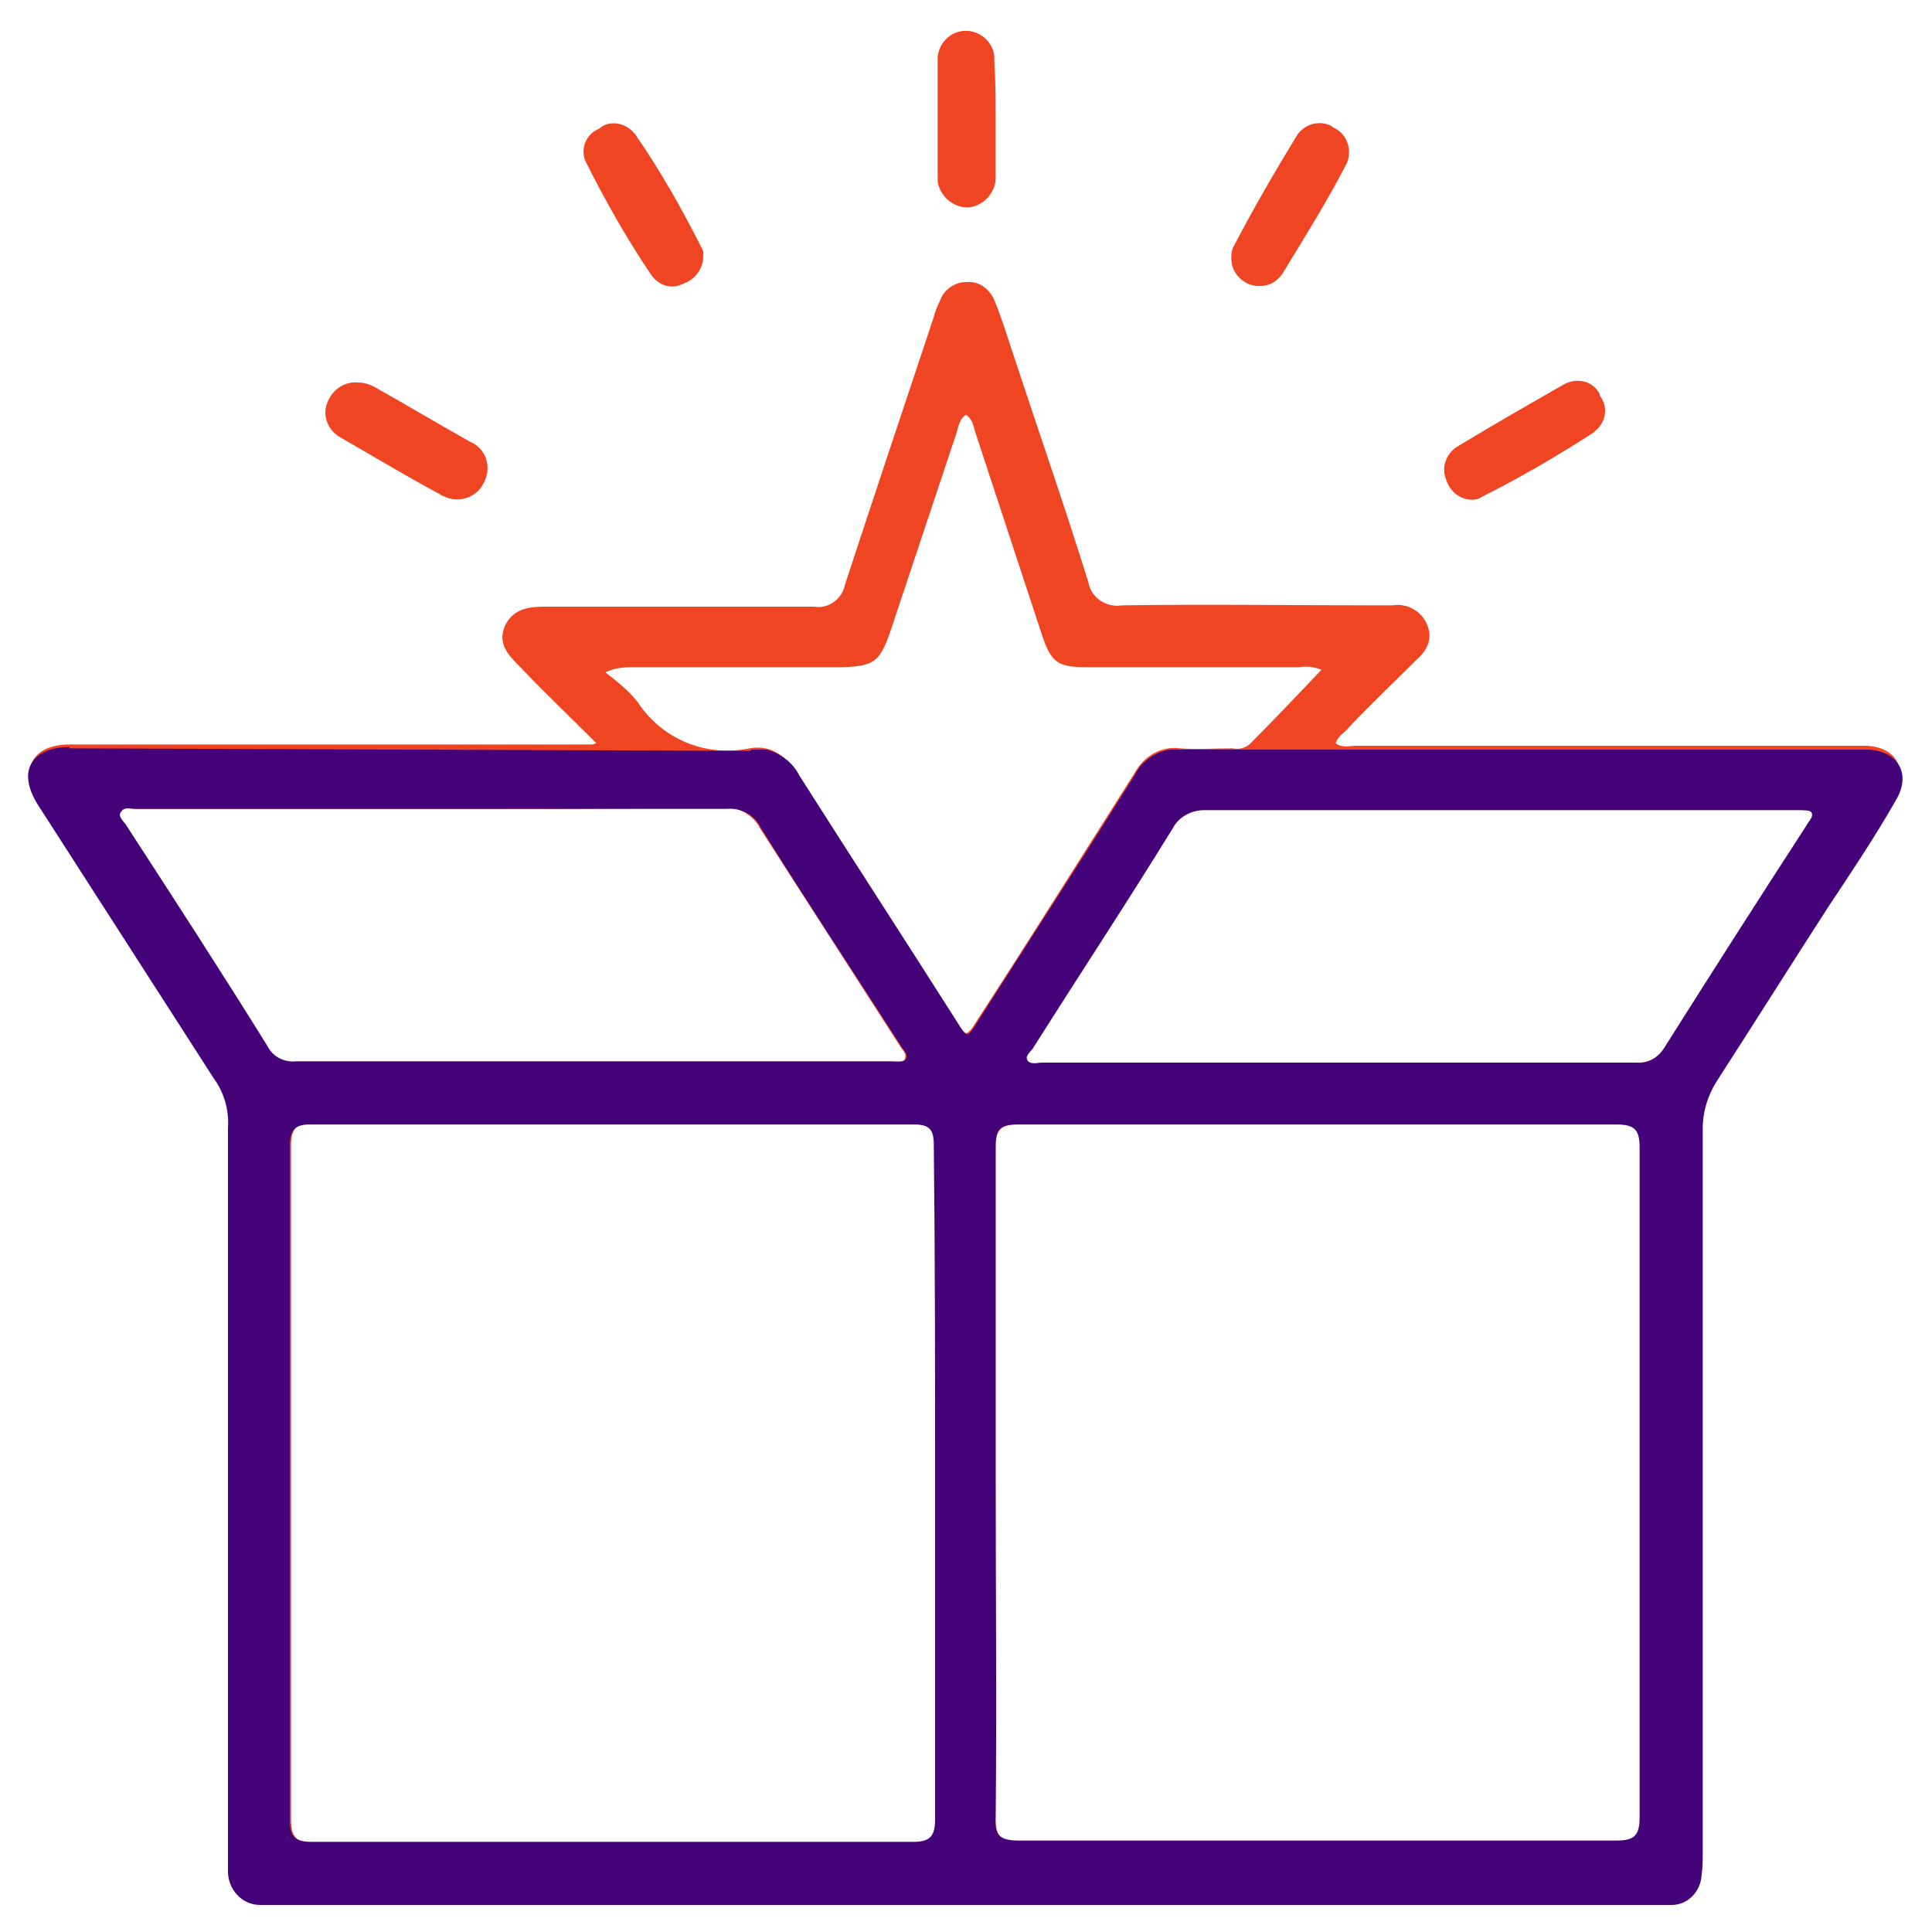 <?xml version="1.0" encoding="utf-8"?>
<!-- Generator: Adobe Illustrator 23.0.5, SVG Export Plug-In . SVG Version: 6.00 Build 0)  -->
<svg version="1.1" id="Layer_1" xmlns="http://www.w3.org/2000/svg" xmlns:xlink="http://www.w3.org/1999/xlink" x="0px" y="0px"
	 viewBox="0 0 150 150" style="enable-background:new 0 0 150 150;" xml:space="preserve">
<style type="text/css">
	.st0{fill:#EF4523;}
	.st1{fill:#45037A;stroke:#45037A;stroke-width:0.2;stroke-miterlimit:10;}
</style>
<g>
	<title>Featured-prodcdut</title>
	<path class="st0" d="M46.3,57.7c-2-2-4-3.9-5.9-5.9c-0.9-0.9-1.8-1.8-1.2-3.2c0.6-1.3,1.8-1.5,3.1-1.5c7,0,13.9,0,20.9,0
		c1.1,0.2,2.2-0.6,2.4-1.7c2.3-7,4.6-13.9,6.9-20.8c0.1-0.4,0.3-0.9,0.5-1.3c0.3-0.8,1.1-1.4,2-1.4c1-0.1,1.8,0.5,2.2,1.4
		c0.5,1.2,0.9,2.5,1.3,3.7c2,6.1,4.1,12.1,6,18.2c0.2,1.2,1.4,2,2.6,1.8c0,0,0,0,0,0c6.6-0.1,13.2,0,19.8,0c0.4,0,0.8,0,1.2,0
		c1.2-0.2,2.3,0.5,2.7,1.5c0.5,1.2-0.1,2.1-0.9,2.8c-1.7,1.7-3.5,3.4-5.2,5.2c-0.3,0.4-0.8,0.6-1,1.2c0.5,0.4,1.1,0.2,1.6,0.2
		c12.7,0,25.4,0,38.1,0c0.5,0,1,0,1.5,0c2.3,0.1,3.3,1.8,2.1,3.8c-1.7,2.8-3.5,5.5-5.2,8.2c-2.9,4.5-5.8,9.1-8.7,13.6
		c-0.7,1.1-1.1,2.4-1.1,3.7c0,18.7,0,37.4,0,56.1c0,0.7,0,1.3-0.1,2c-0.1,1.2-1.1,2.1-2.2,2.1c-0.6,0-1.1,0.1-1.7,0
		c-35.4,0-70.9,0-106.3,0c-0.5,0-0.9,0-1.4,0c-1.3,0.1-2.5-1-2.5-2.3c0-0.1,0-0.1,0-0.2c0-0.6,0-1.1,0-1.7c0-18.7,0-37.3,0-56
		c0-1.4-0.4-2.7-1.1-3.8c-4.5-7-9-14-13.5-21c-0.5-0.6-0.8-1.3-0.9-2.1c-0.1-1.5,1-2.5,3.1-2.5c13,0,26,0,39,0c0.5,0,1.1,0,1.6,0
		L46.3,57.7z M72.8,115.3c0-8.8,0-17.6,0-26.4c0-1.3-0.4-1.7-1.7-1.7c-15.6,0-31.2,0-46.8,0c-1.3,0-1.7,0.4-1.7,1.8
		c0,17.4,0,34.9,0,52.3c0,1.3,0.4,1.8,1.8,1.8c15.6,0,31.1,0,46.7,0c1.4,0,1.8-0.5,1.8-1.9C72.8,132.6,72.8,123.9,72.8,115.3
		L72.8,115.3z M77.3,115c0,8.7,0,17.4,0,26.1c0,1.5,0.4,2,1.9,2c15.5-0.1,30.9-0.1,46.4,0c1.5,0,1.9-0.4,1.9-1.9c0-17.3,0-34.7,0-52
		c0-1.4-0.4-1.9-1.9-1.9c-15.5,0-31,0-46.5,0c-1.4,0-1.8,0.4-1.8,1.8C77.3,97.7,77.3,106.3,77.3,115L77.3,115z M104,82.5
		c7.7,0,15.4,0,23,0c0.9,0.1,1.8-0.4,2.3-1.2c3.6-5.8,7.3-11.5,11-17.2c0.2-0.4,0.7-0.8,0.4-1.2c-0.2-0.2-0.8-0.2-1.1-0.2
		c-15.4,0-30.7,0-46.1,0c-1-0.1-2,0.5-2.5,1.4c-3.6,5.7-7.2,11.3-10.8,17c-0.2,0.4-0.7,0.7-0.5,1.2c0.3,0.5,0.8,0.2,1.3,0.2
		C88.6,82.5,96.3,82.5,104,82.5L104,82.5z M33.7,62.8c-7.7,0-15.5,0-23.2,0c-0.4,0-1-0.2-1.3,0.2c-0.2,0.4,0.2,0.7,0.4,1.1
		c3.7,5.7,7.3,11.5,11,17.2c0.4,0.8,1.3,1.3,2.2,1.2c15.4,0,30.8,0,46.2,0c0.4,0,0.9,0.2,1.2-0.2c0.3-0.5-0.2-0.8-0.4-1.2
		c-3.6-5.6-7.2-11.2-10.8-16.8c-0.5-1-1.7-1.7-2.8-1.6C48.8,62.8,41.3,62.8,33.7,62.8z M47,52.2c0.9,0.7,1.8,1.4,2.5,2.3
		c1.9,2.9,5.3,4.3,8.7,3.6c1.7-0.3,2.8,0.6,3.7,2c4,6.3,8,12.6,12.1,18.9c1,1.6,1,1.6,2,0c4.1-6.3,8.1-12.7,12.1-19
		c0.7-1.3,2.1-2.1,3.5-1.9c1.4,0.1,2.7,0,4.1,0c0.5,0.1,0.9,0,1.3-0.3c1.9-1.9,3.7-3.8,5.6-5.8c-0.5-0.2-1.1-0.3-1.7-0.2
		c-5.5,0-11.1,0-16.6,0c-2.2,0-2.7-0.4-3.4-2.5c-1.7-5.2-3.4-10.3-5.1-15.5c-0.2-0.5-0.2-1.2-0.8-1.6c-0.6,0.4-0.6,1.1-0.8,1.6
		c-1.7,5.1-3.4,10.2-5.1,15.3c-0.8,2.3-1.3,2.6-3.6,2.7c-5.5,0-11,0-16.5,0C48.3,51.8,47.6,51.9,47,52.2z"/>
	<path class="st1" d="M5.4,58.1c-2.1,0-3.3,1-3.1,2.5c0.1,0.8,0.5,1.5,0.9,2.1c4.5,7,9,14,13.5,21c0.8,1.1,1.2,2.5,1.1,3.9
		c0,18.7,0,37.3,0,56c0,0.6,0,1.1,0,1.7c0,1.3,1,2.5,2.4,2.5c0.1,0,0.1,0,0.2,0c0.4,0,0.9,0,1.4,0h106.3c0.6,0,1.1,0,1.7,0
		c1.2,0,2.1-1,2.2-2.1c0.1-0.7,0.1-1.3,0.1-2c0-18.7,0-37.4,0-56.1c0-1.3,0.4-2.6,1.1-3.7c2.9-4.5,5.8-9.1,8.7-13.6
		c1.8-2.7,3.6-5.4,5.2-8.2c1.2-2,0.2-3.7-2.1-3.8c-0.5,0-1,0-1.5,0c-12.7,0-25.4,0-38.1,0H91.2l-0.4,0c-1.1,0.2-2.1,0.9-2.6,1.9
		c-4,6.4-8.1,12.7-12.1,19c-1,1.6-1,1.6-2,0c-4-6.3-8.1-12.6-12.1-18.9c-0.5-1-1.4-1.7-2.5-2h-1.2 M20.7,81.3
		c-3.6-5.8-7.3-11.5-11-17.2C9.5,63.8,9,63.4,9.3,63c0.3-0.5,0.8-0.3,1.3-0.3c7.7,0,15.5,0,23.2,0c7.5,0,15,0,22.6,0
		c1.2-0.1,2.3,0.5,2.8,1.6c3.5,5.6,7.2,11.2,10.8,16.8c0.2,0.4,0.7,0.7,0.4,1.2c-0.2,0.3-0.8,0.2-1.2,0.2c-15.4,0-30.8,0-46.2,0
		C22,82.6,21.1,82.1,20.7,81.3z M72.7,115.3c0,8.7,0,17.3,0,25.9c0,1.4-0.4,1.9-1.8,1.9c-15.6,0-31.1,0-46.7,0
		c-1.3,0-1.8-0.4-1.8-1.8c0-17.4,0-34.9,0-52.3c0-1.3,0.4-1.8,1.7-1.8c15.6,0,31.2,0,46.8,0c1.3,0,1.7,0.4,1.7,1.7
		C72.7,97.7,72.7,106.5,72.7,115.3z M127.4,141.1c0,1.5-0.5,1.9-1.9,1.9c-15.5,0-30.9,0-46.4,0c-1.6,0-2-0.5-1.9-2
		c0.1-8.7,0-17.4,0-26.1c0-8.6,0-17.3,0-25.9c0-1.4,0.4-1.8,1.8-1.8c15.5,0,31,0,46.5,0c1.5,0,1.9,0.5,1.9,1.9
		C127.4,106.5,127.4,123.8,127.4,141.1L127.4,141.1z M140.3,64.2c-3.7,5.7-7.4,11.5-11,17.2c-0.5,0.8-1.3,1.3-2.3,1.2
		c-7.7,0-15.4,0-23,0c-7.7,0-15.3,0-23,0c-0.4,0-1,0.2-1.3-0.2c-0.3-0.5,0.3-0.8,0.5-1.2c3.6-5.7,7.3-11.3,10.8-17
		c0.5-0.9,1.5-1.4,2.5-1.4c15.4,0,30.7,0,46.1,0c0.4,0,1,0,1.1,0.2C141,63.4,140.5,63.8,140.3,64.2z"/>
	<path class="st0" d="M54.6,19.9c0,0.9-0.6,1.8-1.5,2.1c-0.9,0.5-1.9,0.2-2.5-0.6c-1.9-2.8-3.6-5.8-5.1-8.8c-0.5-1,0-2.2,1-2.6
		c0.8-0.7,2-0.5,2.7,0.3c0,0,0,0,0.1,0.1c2,2.9,3.7,5.9,5.3,9.1C54.6,19.5,54.6,19.7,54.6,19.9z"/>
	<path class="st0" d="M97.9,22.2c-1.2,0.1-2.3-0.9-2.3-2.1c0-0.3,0-0.7,0.2-1c1.5-2.9,3.2-5.8,4.9-8.6c0.6-0.9,1.8-1.2,2.7-0.7
		c0,0,0.1,0.1,0.1,0.1c1,0.4,1.5,1.6,1.1,2.7c0,0.1-0.1,0.1-0.1,0.2c-1.5,2.9-3.2,5.6-4.9,8.4C99.2,21.8,98.6,22.2,97.9,22.2z"/>
	<path class="st0" d="M114.3,38.8c-0.9,0-1.7-0.6-2-1.5c-0.4-0.9-0.1-2,0.8-2.6c2.8-1.7,5.6-3.3,8.4-4.9c1-0.5,2.2-0.2,2.7,0.8
		c0,0,0,0.1,0,0.1c0.7,0.9,0.5,2.1-0.4,2.8c0,0,0,0-0.1,0.1c-2.8,1.8-5.7,3.5-8.7,5C114.9,38.7,114.6,38.8,114.3,38.8z"/>
	<path class="st0" d="M27.8,29.7c0.4,0,0.8,0.1,1.2,0.3c2.5,1.4,5,2.9,7.5,4.3c1.2,0.5,1.7,1.9,1.1,3.1c0,0.1-0.1,0.1-0.1,0.2
		c-0.6,1.1-2,1.5-3.1,0.9c-0.1,0-0.2-0.1-0.2-0.1c-2.6-1.4-5.1-2.9-7.7-4.4c-1-0.5-1.5-1.7-1.1-2.7C25.8,30.2,26.8,29.6,27.8,29.7z"
		/>
	<path class="st0" d="M77.3,9.3c0,1.4,0,2.8,0,4.3c0.1,1.2-0.8,2.3-2,2.5c-1.2,0.1-2.3-0.8-2.5-2c0-0.2,0-0.3,0-0.5
		c0-2.9,0-5.9,0-8.8c-0.1-1.2,0.8-2.3,2-2.4c1.2-0.1,2.3,0.8,2.4,2c0,0.1,0,0.3,0,0.4C77.3,6.3,77.3,7.8,77.3,9.3z"/>
</g>
</svg>
